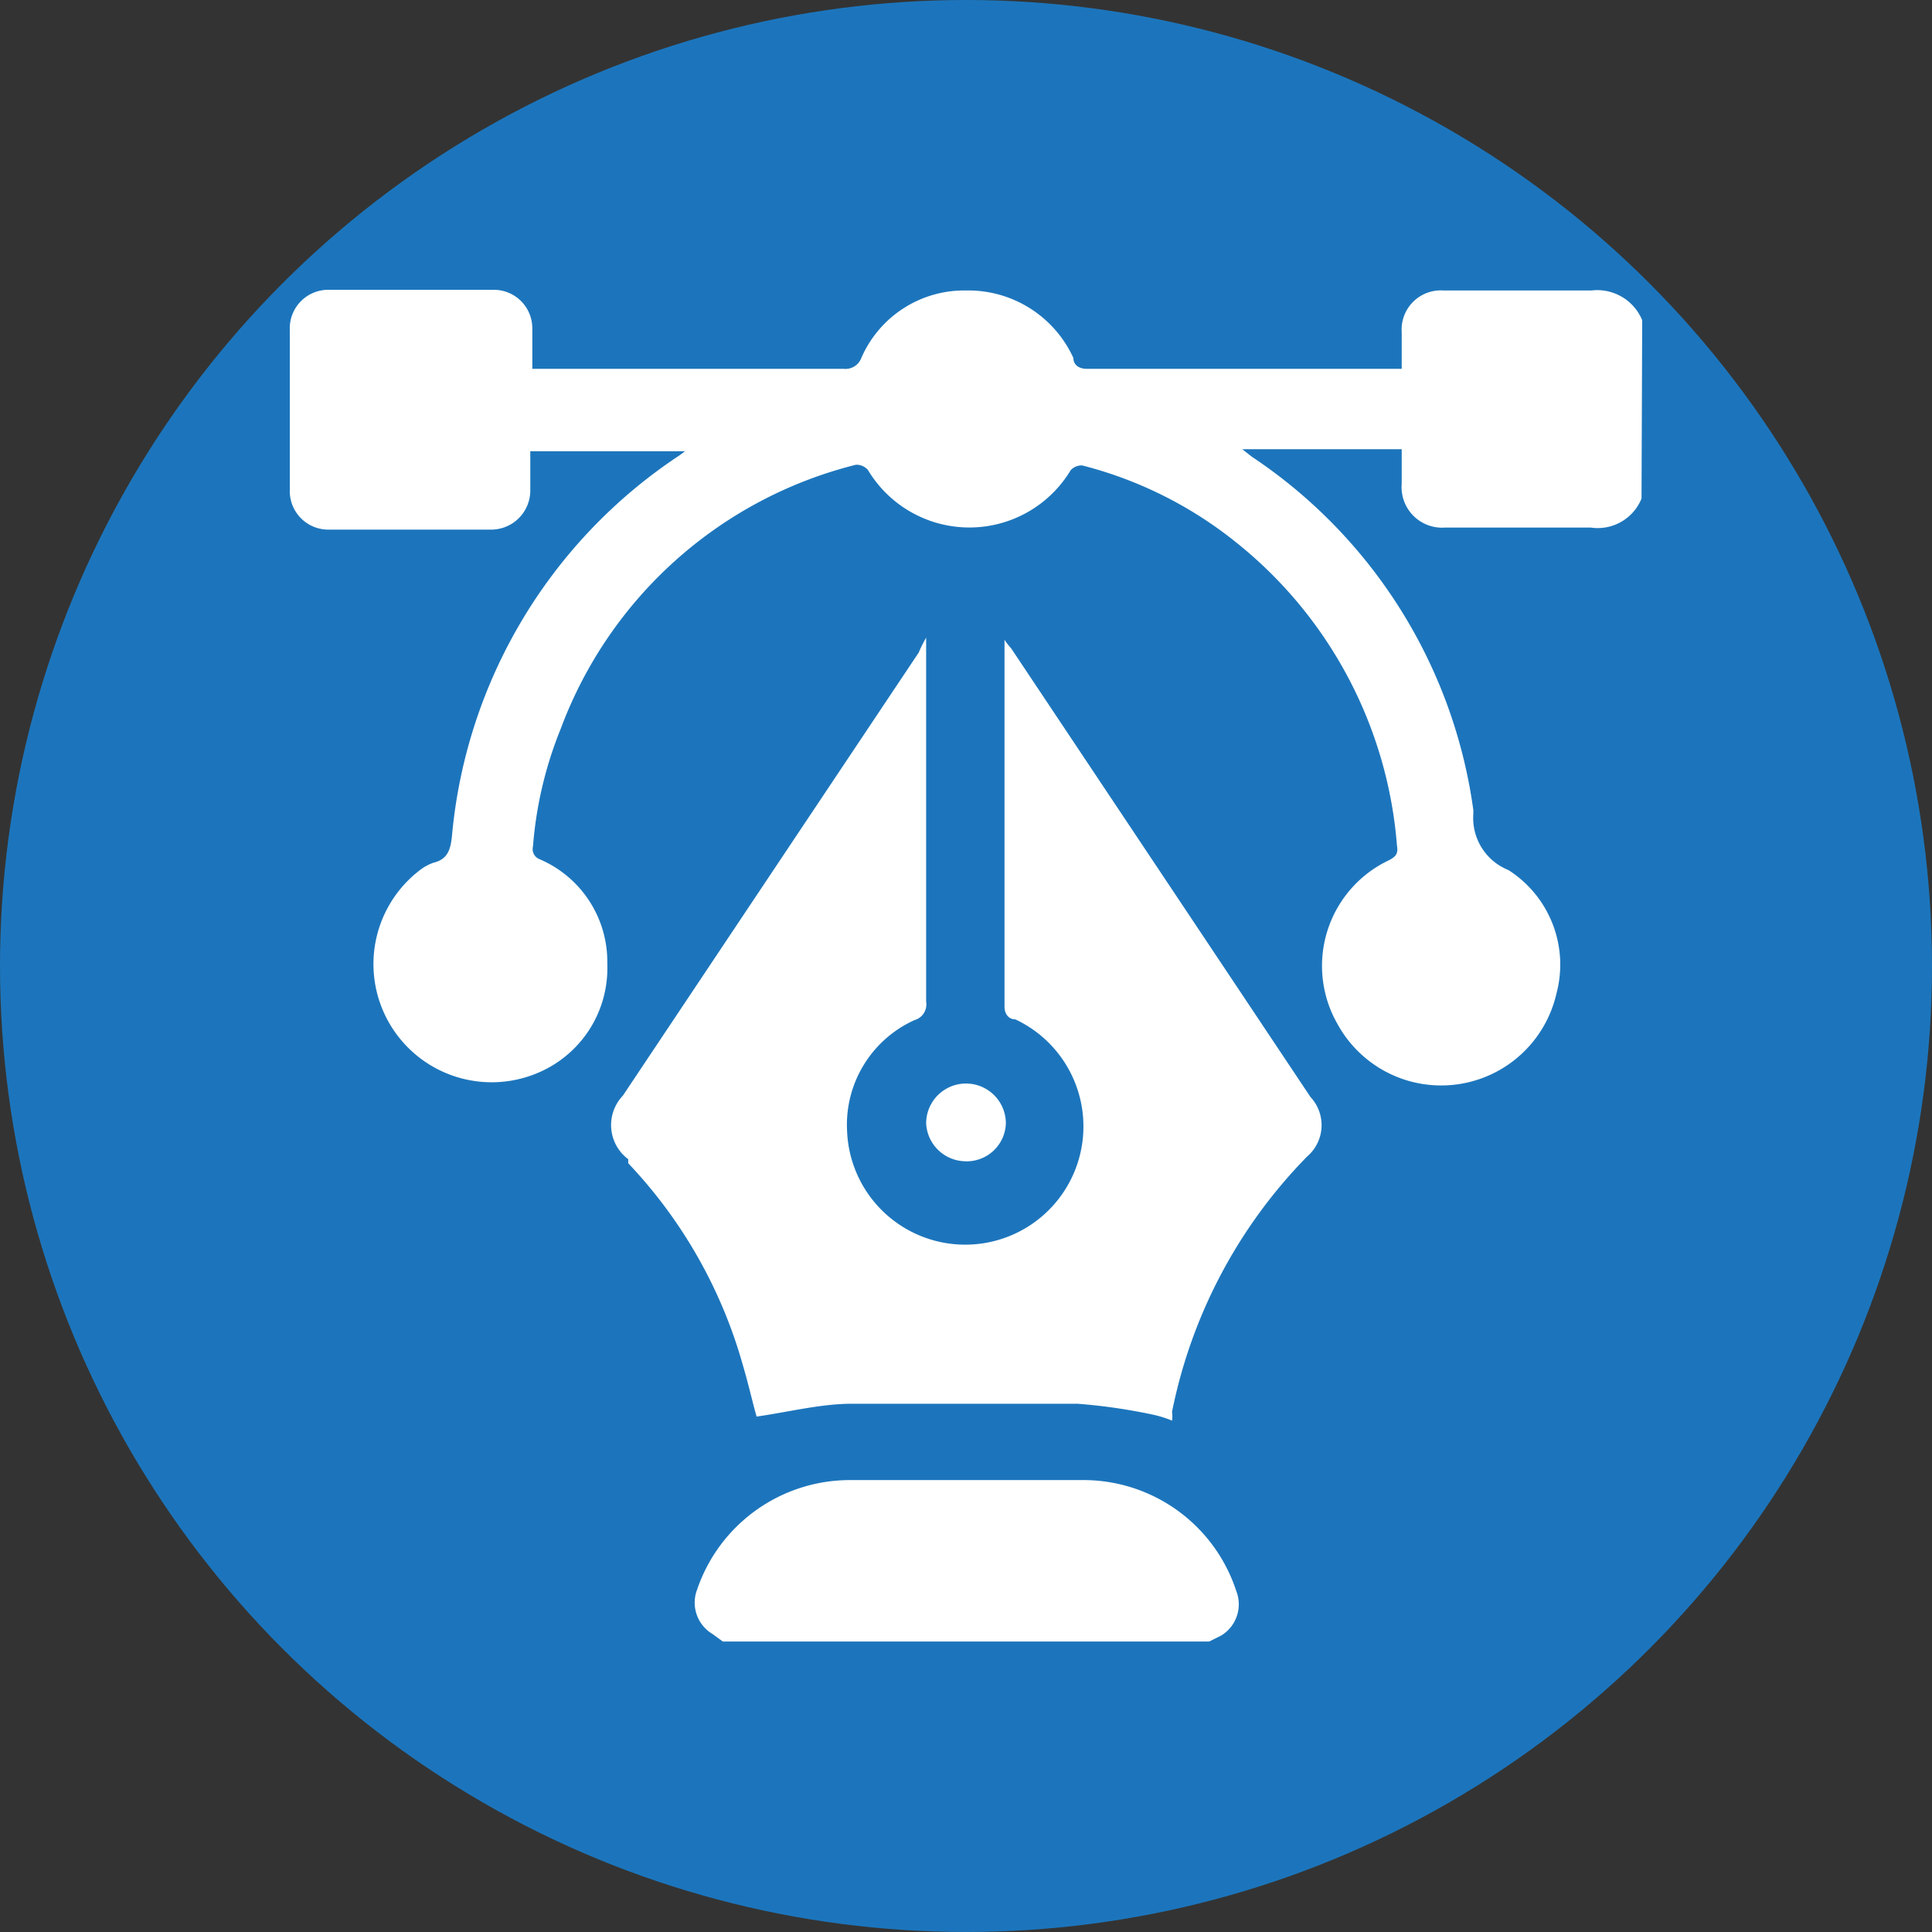 <?xml version="1.0" encoding="UTF-8"?> <svg xmlns="http://www.w3.org/2000/svg" viewBox="0 0 28.6 28.6"><rect x="0" y="0" width="28.6" height="28.6" fill="#333333" stroke="none"/><defs><style>.cls-1{fill:#1c75bc;}.cls-2{fill:#fff;}</style></defs><g id="Layer_4" data-name="Layer 4"><circle class="cls-1" cx="14.3" cy="14.3" r="14.3"></circle></g><g id="Layer_3" data-name="Layer 3"><path class="cls-2" d="M30,13.08a.7.7,0,0,1-.75.43H27.09a.6.6,0,0,1-.64-.65v-.51H24.09l.14.11a7.51,7.51,0,0,1,3.28,5.23s0,0,0,.06a.83.83,0,0,0,.52.83,1.66,1.66,0,0,1,.71,1.83,1.75,1.75,0,0,1-3.24.45,1.73,1.73,0,0,1,.77-2.43c.09-.05.13-.09.11-.21A6.38,6.38,0,0,0,24,13.73a6,6,0,0,0-2.28-1.14.22.22,0,0,0-.17.07,1.75,1.75,0,0,1-3,0,.22.22,0,0,0-.18-.08A6.29,6.29,0,0,0,14,16.49a5.81,5.81,0,0,0-.41,1.74.16.16,0,0,0,.1.19,1.65,1.65,0,0,1,1,1.55,1.68,1.68,0,0,1-1,1.6,1.75,1.75,0,0,1-1.76-3,.69.69,0,0,1,.19-.1c.21-.05.25-.2.27-.39a7.57,7.57,0,0,1,3.37-5.64l.08-.06H13.55v.56a.58.58,0,0,1-.59.6H10.57a.57.57,0,0,1-.58-.59V10.58a.57.57,0,0,1,.58-.59H13a.57.57,0,0,1,.58.57v.6h4.61a.25.25,0,0,0,.26-.16A1.66,1.66,0,0,1,20,10a1.71,1.71,0,0,1,1.59,1c0,.1.08.16.2.16h4.66v-.54a.58.58,0,0,1,.62-.62c.73,0,1.47,0,2.19,0a.72.72,0,0,1,.75.44Z" transform="translate(-5.7 -5.7)"></path><path class="cls-2" d="M16.4,30l-.15-.11a.54.54,0,0,1-.23-.66,2.39,2.39,0,0,1,2.26-1.62h3.44A2.38,2.38,0,0,1,24,29.25a.54.54,0,0,1-.22.66L23.6,30Z" transform="translate(-5.7 -5.7)"></path><path class="cls-2" d="M19.41,15.14v.39c0,1.66,0,3.32,0,5a.24.24,0,0,1-.17.27,1.7,1.7,0,0,0-1,1.65,1.75,1.75,0,1,0,2.49-1.66c-.09,0-.16-.07-.16-.19,0-1.75,0-3.51,0-5.26v-.17c.05.08.09.11.12.16l4.41,6.61a.61.61,0,0,1-.05.88,7.5,7.5,0,0,0-2,3.78.46.46,0,0,1,0,.13,1.61,1.61,0,0,0-.29-.09,8.48,8.48,0,0,0-1.11-.16q-1.67,0-3.33,0c-.47,0-.93.12-1.42.19-.06-.21-.12-.48-.2-.75a7.15,7.15,0,0,0-1.7-3l0-.06a.63.63,0,0,1-.08-.94l2.55-3.82,1.83-2.74A1.86,1.86,0,0,1,19.41,15.14Z" transform="translate(-5.7 -5.7)"></path><path class="cls-2" d="M19.41,22.33a.59.59,0,0,1,1.18,0,.58.58,0,0,1-.62.56A.59.59,0,0,1,19.41,22.33Z" transform="translate(-5.7 -5.7)"></path></g></svg> 